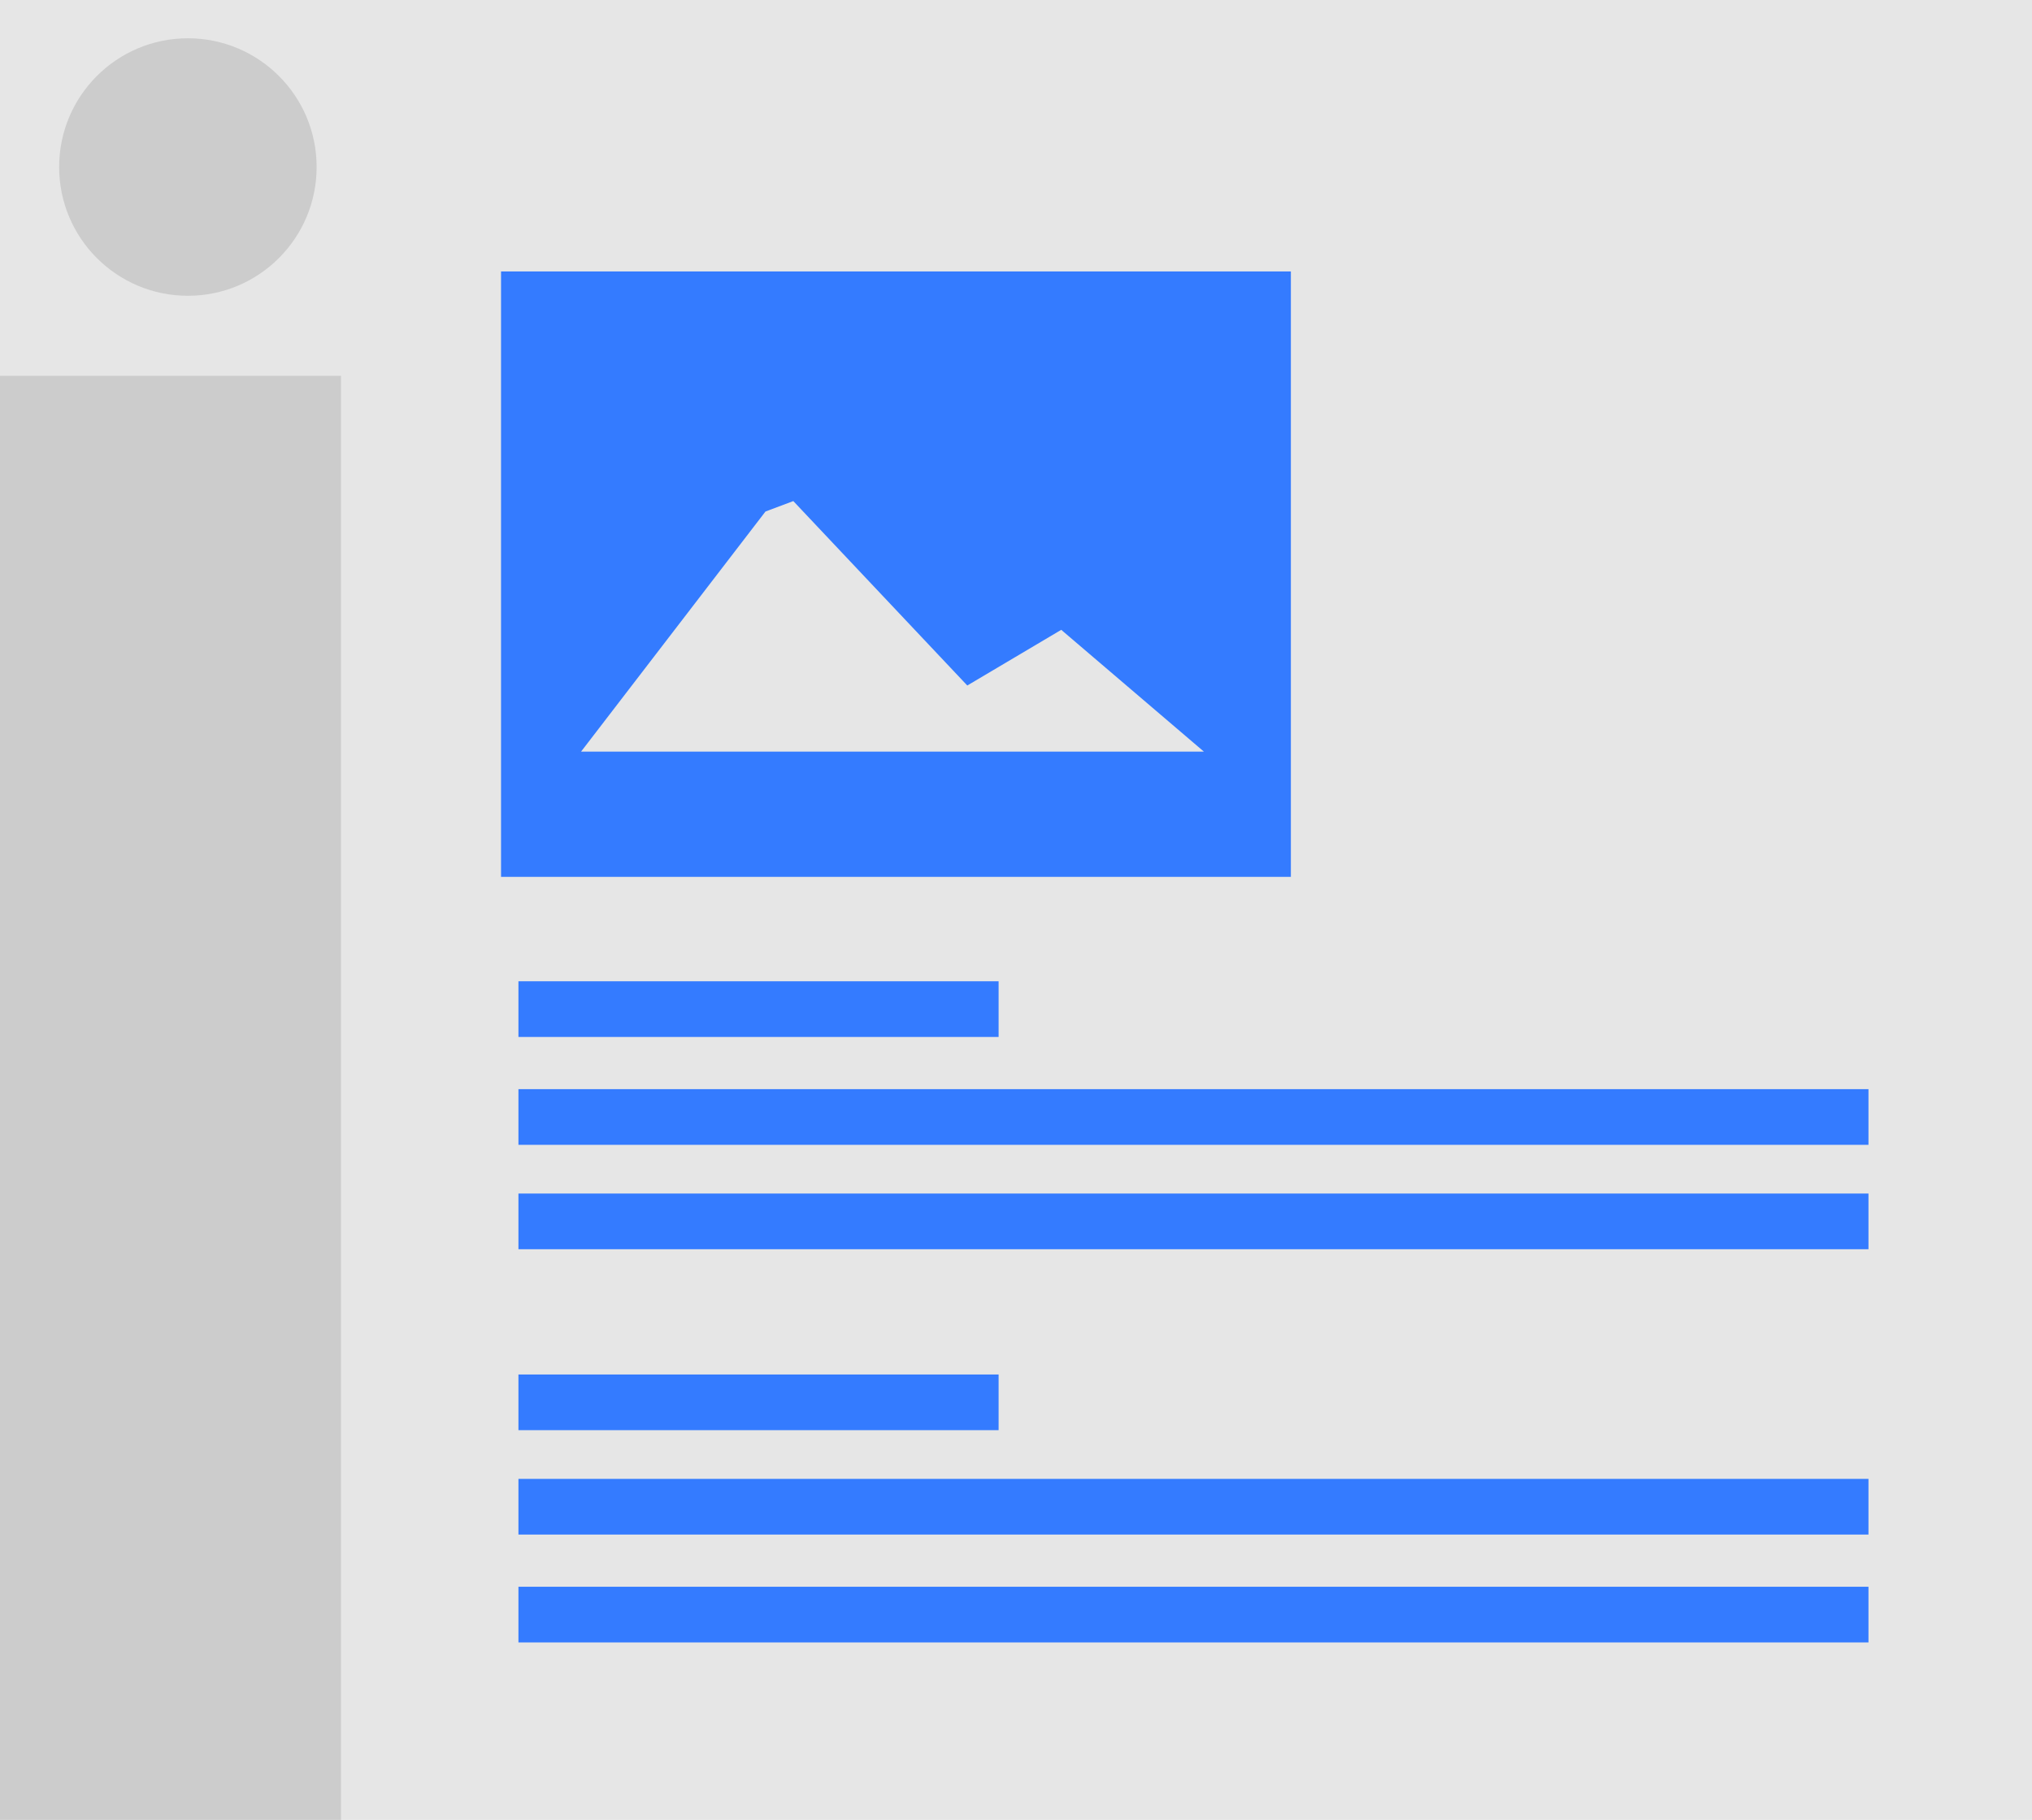 <?xml version="1.0" encoding="utf-8"?>
<!-- Generator: Adobe Illustrator 18.0.0, SVG Export Plug-In . SVG Version: 6.00 Build 0)  -->
<!DOCTYPE svg PUBLIC "-//W3C//DTD SVG 1.1//EN" "http://www.w3.org/Graphics/SVG/1.1/DTD/svg11.dtd">
<svg version="1.1" id="Layer_1" xmlns="http://www.w3.org/2000/svg" xmlns:xlink="http://www.w3.org/1999/xlink" x="0px" y="0px"
	 viewBox="0 0 58.4 52.3" enable-background="new 0 0 58.4 52.3" xml:space="preserve">
<g>
	<rect x="0" y="0" fill="#E6E6E6" width="58.4" height="52.3"/>
	<g>
		<rect x="14.9" y="28.2" fill="#347BFF" width="13.8" height="1.6"/>
		<rect x="14.9" y="31.3" fill="#347BFF" width="38.8" height="1.6"/>
		<rect x="14.9" y="34.3" fill="#347BFF" width="38.8" height="1.6"/>
		<rect x="14.9" y="39.5" fill="#347BFF" width="13.8" height="1.6"/>
		<rect x="14.9" y="42.5" fill="#347BFF" width="38.8" height="1.6"/>
		<rect x="14.9" y="45.6" fill="#347BFF" width="38.8" height="1.6"/>
	</g>
	<path fill="#347BFF" d="M14.4,7.8v17.4h22.7V7.8H14.4z M34.6,21.6H16.7l5.3-6.9l0.8-0.3l5,5.3l2.7-1.6L34.6,21.6L34.6,21.6
		L34.6,21.6z"/>
	<rect x="0" y="10.8" fill="#CCCCCC" width="9.8" height="41.6"/>
	<circle fill="#CCCCCC" cx="5.4" cy="4.8" r="3.7"/>
</g>
</svg>
